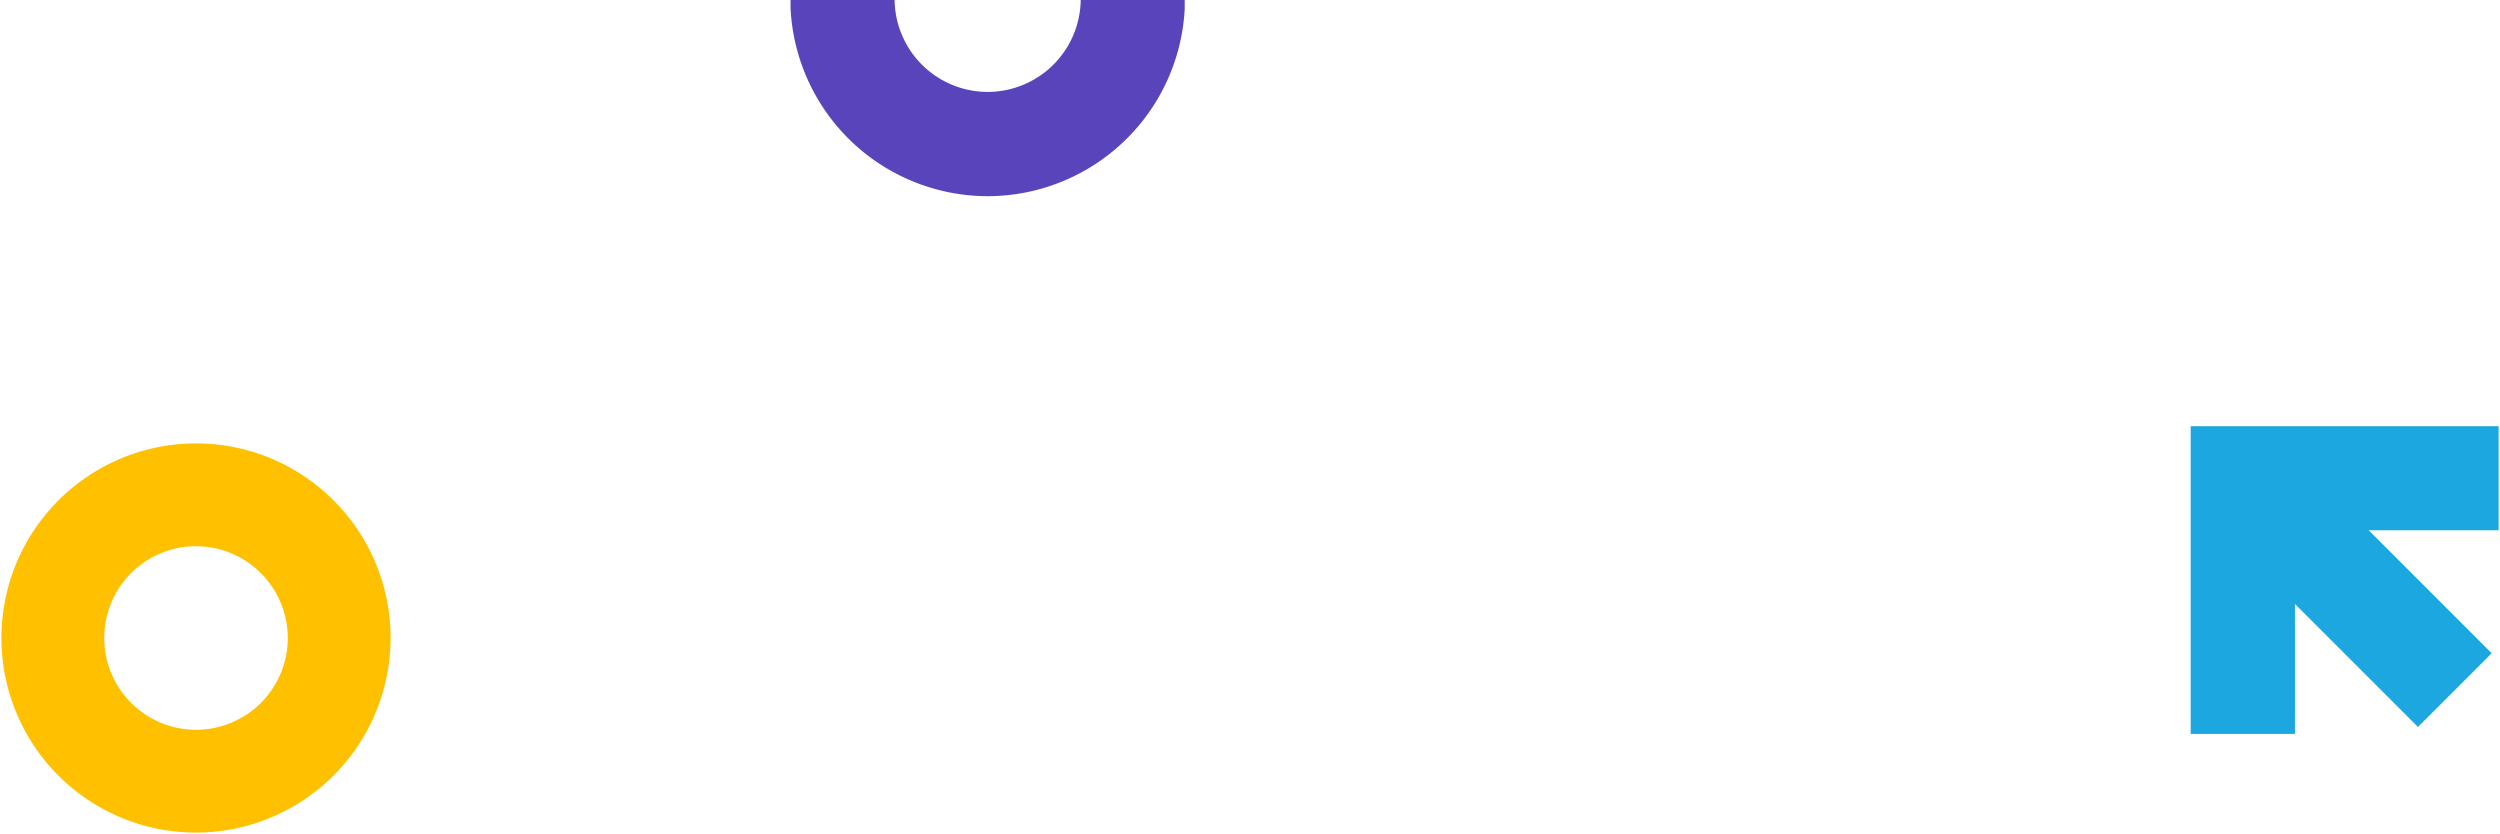 <svg xmlns="http://www.w3.org/2000/svg" xmlns:xlink="http://www.w3.org/1999/xlink" width="1091" height="364" viewBox="0 0 1091 364">
    <defs>
        <clipPath id="clip-path">
            <rect id="Rectangle_93" data-name="Rectangle 93" width="136" height="135" fill="#fff" stroke="#707070" stroke-width="1"/>
        </clipPath>
        <clipPath id="clip-path-2">
            <rect id="Rectangle_49" data-name="Rectangle 49" width="172" height="86" transform="translate(0 1)" fill="#fff" stroke="#707070" stroke-width="1"/>
        </clipPath>
        <clipPath id="clip-path-3">
            <rect id="Rectangle_59" data-name="Rectangle 59" width="171" height="171" transform="translate(722 786)" fill="#fff" stroke="#707070" stroke-width="1"/>
        </clipPath>
    </defs>
    <g id="Mask_Group_58" data-name="Mask Group 58" transform="translate(955 186)" clip-path="url(#clip-path)">
        <g id="Group_89" data-name="Group 89" transform="translate(1.018 -0.09)">
            <path id="Path_14639" data-name="Path 14639" d="M-898.967,201.721h45.5V112.856H-764.6v-45.5H-898.967Z" transform="translate(898.967 -67.353)" fill="#1da7e0"/>
            <rect id="Rectangle_92" data-name="Rectangle 92" width="130.813" height="45.504" transform="translate(99.163 131.339) rotate(-135)" fill="#1da7e0"/>
        </g>
    </g>
    <g id="Mask_Group_26" data-name="Mask Group 26" transform="translate(345 -1)" clip-path="url(#clip-path-2)">
        <path id="Path_4" data-name="Path 4" d="M-573.911,1030.287a86.214,86.214,0,0,0,86.116-86.116h-45.5a40.658,40.658,0,0,1-40.613,40.613,40.658,40.658,0,0,1-40.613-40.613h-45.5a86.214,86.214,0,0,0,86.116,86.116" transform="translate(659.921 -943.671)" fill="#5a44bb"/>
    </g>
    <g id="Mask_Group_36" data-name="Mask Group 36" transform="translate(-722 -593)" clip-path="url(#clip-path-3)">
        <path id="Path_7009" data-name="Path 7009" d="M371.426,942.3a84.918,84.918,0,1,1,84.917-84.918A85.014,85.014,0,0,1,371.426,942.3m0-124.966a40.048,40.048,0,1,0,40.047,40.048,40.093,40.093,0,0,0-40.047-40.048" transform="translate(436.116 14.04)" fill="#ffc000"/>
    </g>
</svg>
